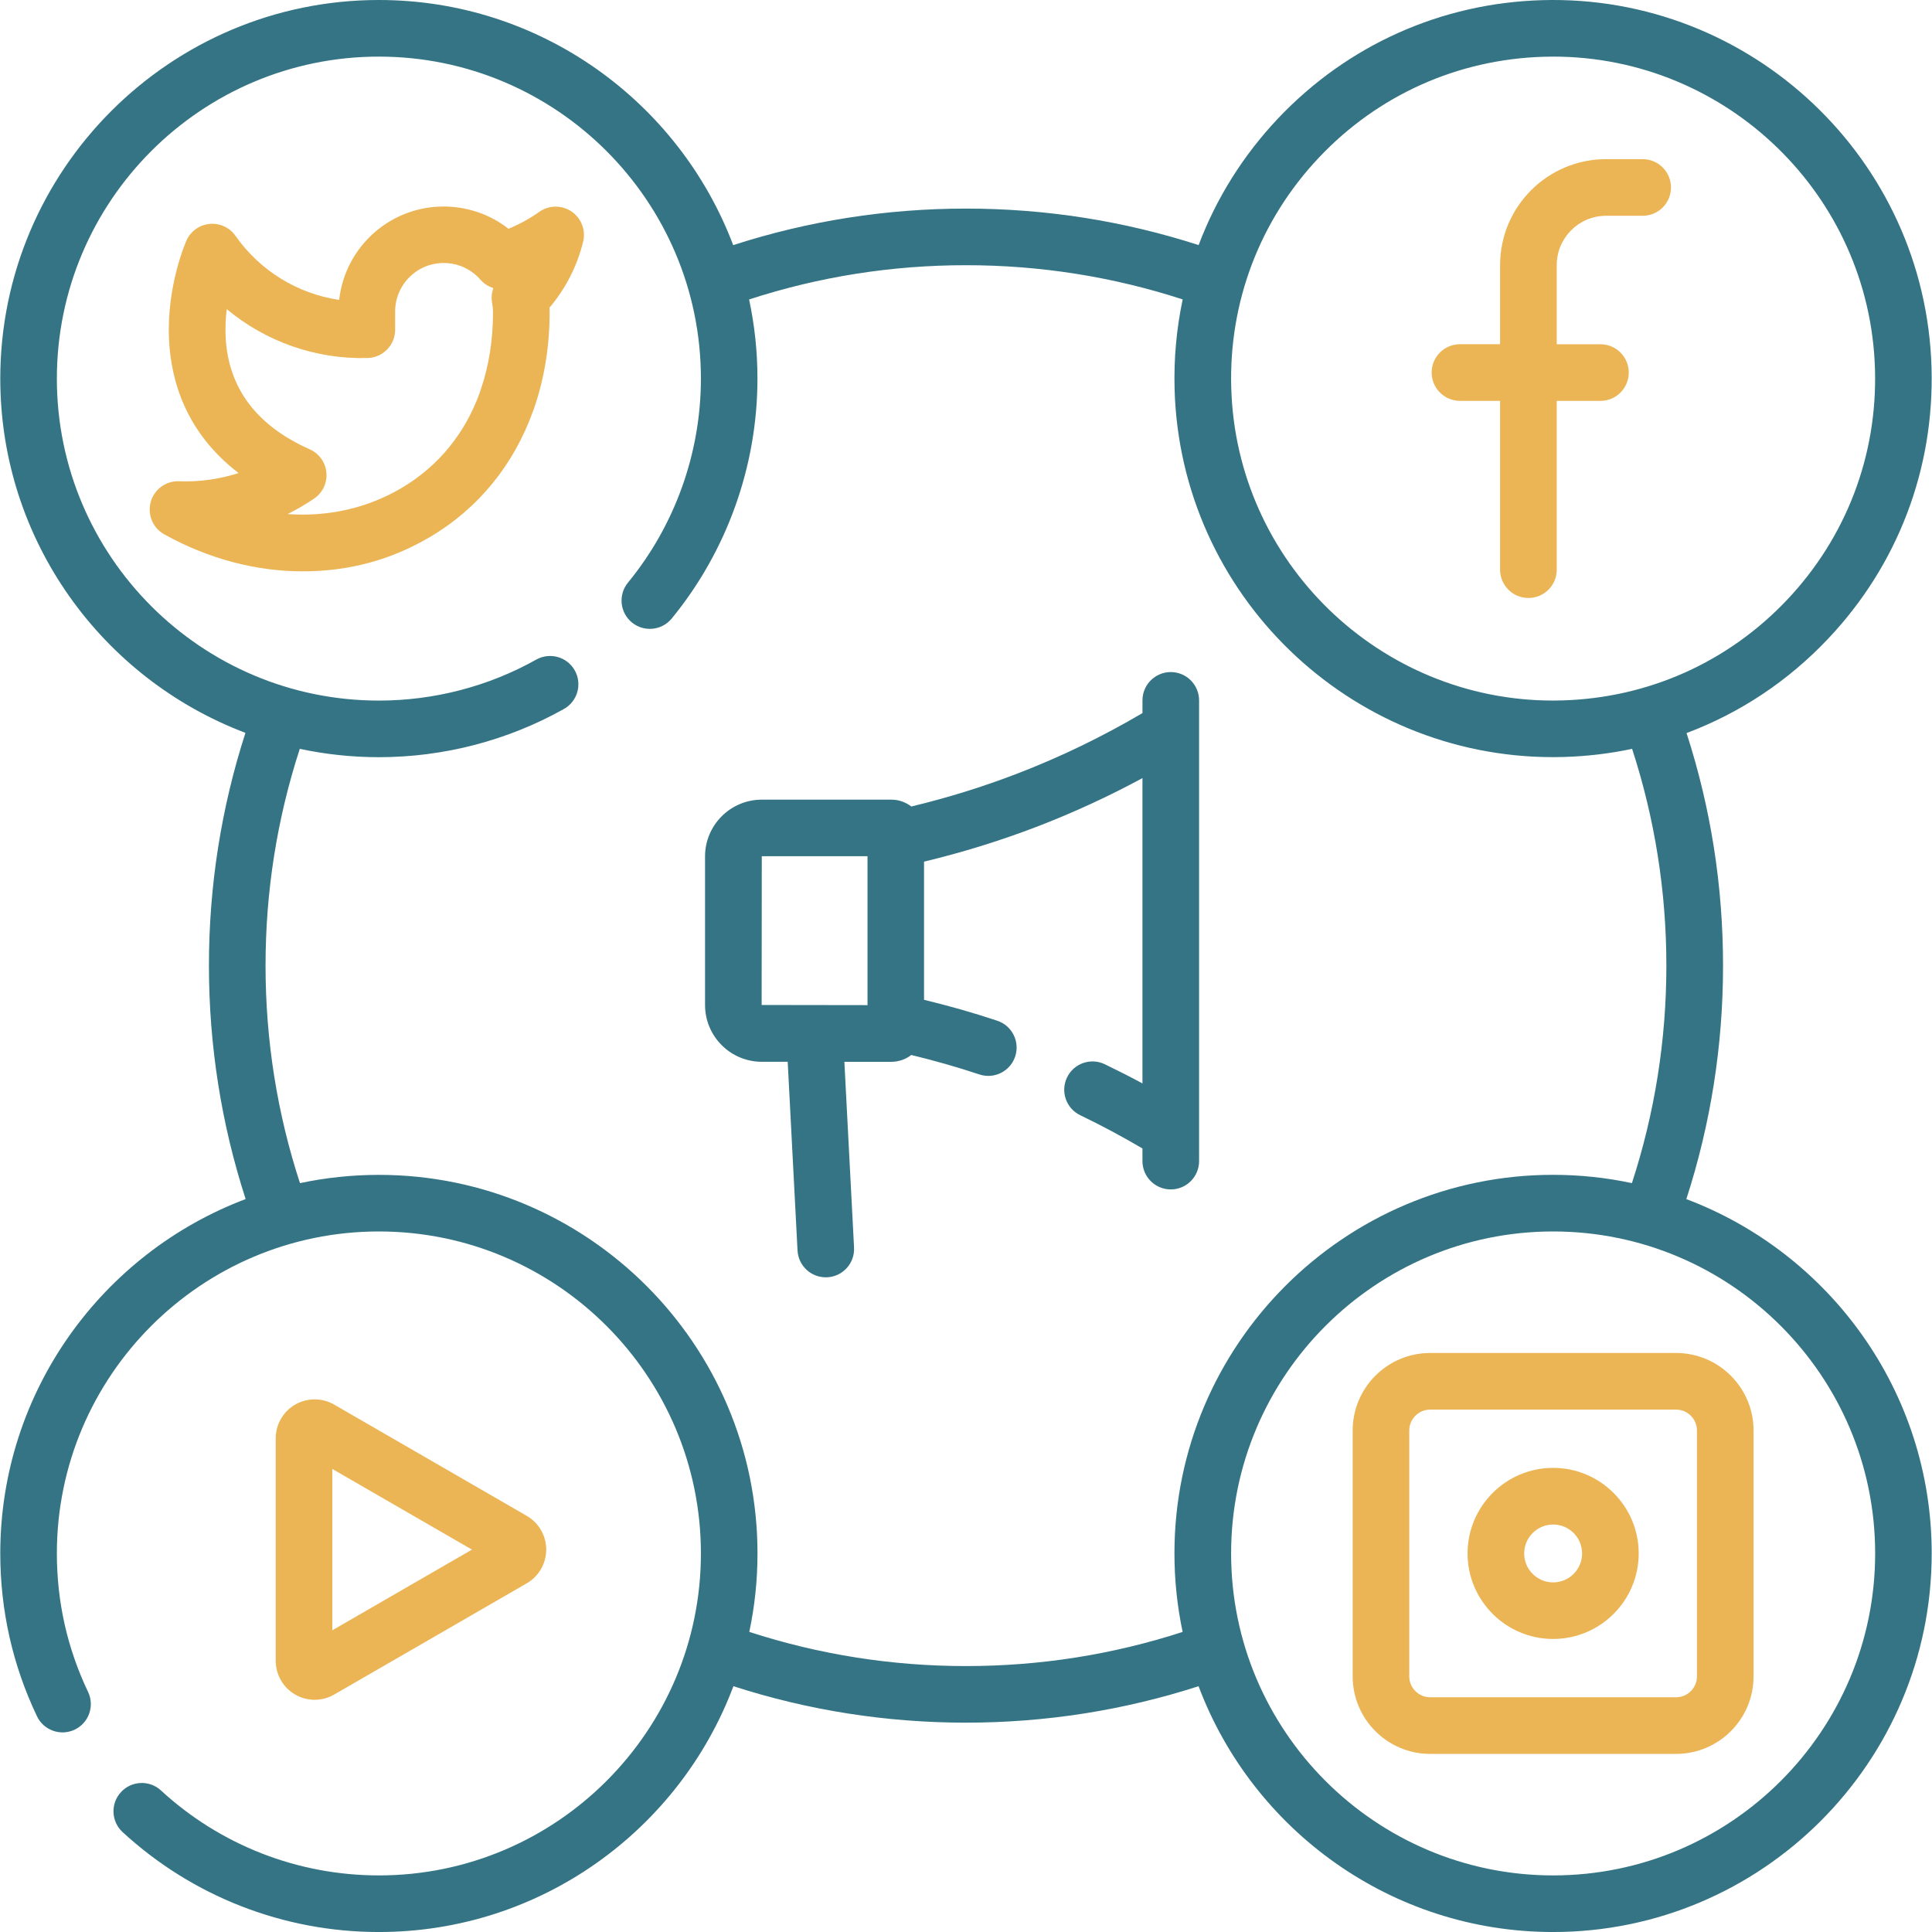 <?xml version="1.0" encoding="UTF-8"?>
<svg xmlns="http://www.w3.org/2000/svg" width="90" height="90" viewBox="0 0 90 90" fill="none">
  <g clip-path="url(#clip0_1151_1537)">
    <path d="M78.556 55.859C79.69 52.357 80.266 48.706 80.266 44.985C80.266 41.263 79.694 37.638 78.566 34.149C81.046 33.218 83.301 31.728 85.171 29.744C88.406 26.321 90.113 21.84 89.978 17.132C89.701 7.41 81.567 -0.269 71.845 0.007C67.136 0.141 62.763 2.102 59.527 5.527C57.895 7.257 56.651 9.256 55.837 11.417C52.347 10.29 48.708 9.717 44.999 9.717C41.289 9.717 37.647 10.291 34.155 11.419C31.634 4.754 25.188 0 17.65 0C7.924 0 0.013 7.912 0.013 17.636C0.013 25.174 4.766 31.62 11.434 34.139C10.306 37.633 9.733 41.274 9.733 44.983C9.733 48.692 10.309 52.355 11.443 55.857C4.772 58.374 0.013 64.823 0.013 72.365C0.013 75.019 0.589 77.571 1.723 79.951C2.036 80.608 2.824 80.886 3.481 80.573C4.138 80.259 4.416 79.472 4.102 78.815C3.137 76.793 2.649 74.623 2.649 72.365C2.649 64.094 9.379 57.366 17.65 57.366C25.921 57.366 32.651 64.094 32.651 72.365C32.651 80.636 25.921 87.364 17.65 87.364C13.877 87.364 10.272 85.958 7.498 83.406C6.963 82.913 6.128 82.948 5.635 83.484C5.141 84.019 5.177 84.854 5.712 85.347C8.974 88.348 13.213 90.001 17.65 90.001C25.199 90.001 31.655 85.233 34.165 78.55C37.654 79.676 41.291 80.248 44.999 80.248C48.706 80.248 52.345 79.676 55.834 78.55C58.345 85.233 64.8 90.001 72.349 90.001C82.075 90.001 89.986 82.089 89.986 72.365C89.986 64.825 85.227 58.374 78.556 55.859ZM61.443 7.338C64.195 4.425 67.914 2.759 71.921 2.644C72.067 2.641 72.212 2.637 72.356 2.637C80.43 2.637 87.112 9.085 87.344 17.206C87.459 21.211 86.008 25.021 83.257 27.934C80.505 30.847 76.786 32.513 72.779 32.628C72.633 32.631 72.488 32.635 72.344 32.635C64.27 32.635 57.588 26.187 57.356 18.066C57.241 14.06 58.692 10.251 61.443 7.338ZM55.094 76.02C51.846 77.076 48.456 77.612 44.999 77.612C41.541 77.612 38.153 77.075 34.905 76.02C35.155 74.84 35.287 73.617 35.287 72.365C35.287 62.641 27.375 54.73 17.65 54.73C16.391 54.73 15.161 54.864 13.974 55.115C12.909 51.855 12.37 48.453 12.37 44.985C12.37 41.517 12.907 38.135 13.965 34.884C15.154 35.137 16.387 35.273 17.65 35.273C20.67 35.273 23.652 34.496 26.271 33.026C26.905 32.67 27.131 31.867 26.775 31.231C26.419 30.595 25.616 30.372 24.98 30.727C22.754 31.976 20.22 32.636 17.65 32.636C9.379 32.636 2.649 25.909 2.649 17.638C2.649 9.367 9.379 2.637 17.65 2.637C25.921 2.637 32.651 9.365 32.651 17.636C32.651 21.097 31.444 24.471 29.253 27.141C28.792 27.703 28.873 28.535 29.436 28.996C29.998 29.457 30.829 29.376 31.291 28.813C33.866 25.672 35.285 21.703 35.285 17.634C35.285 16.371 35.15 15.138 34.896 13.95C38.147 12.891 41.539 12.354 44.997 12.354C48.454 12.354 51.845 12.891 55.094 13.948C54.807 15.309 54.677 16.713 54.717 18.14C54.992 27.689 62.847 35.271 72.34 35.27C72.509 35.27 72.68 35.268 72.851 35.263C73.933 35.231 74.995 35.104 76.03 34.884C77.087 38.135 77.626 41.526 77.626 44.983C77.626 48.44 77.085 51.853 76.021 55.114C74.836 54.862 73.607 54.728 72.347 54.728C62.622 54.728 54.71 62.639 54.71 72.363C54.71 73.615 54.842 74.838 55.091 76.018L55.094 76.02ZM72.351 87.364C64.08 87.364 57.35 80.636 57.35 72.365C57.35 64.094 64.078 57.366 72.351 57.366C80.624 57.366 87.352 64.094 87.352 72.365C87.352 80.636 80.624 87.364 72.351 87.364Z" fill="#347484"></path>
    <path d="M26.627 9.855C26.172 9.547 25.574 9.55 25.125 9.867C24.675 10.184 24.195 10.448 23.689 10.658C21.878 9.24 19.253 9.258 17.454 10.82C16.519 11.634 15.936 12.757 15.799 13.971C13.865 13.684 12.116 12.618 10.969 10.986C10.696 10.596 10.235 10.387 9.763 10.431C9.289 10.476 8.879 10.774 8.685 11.207C8.648 11.292 7.76 13.319 7.873 15.801C7.959 17.699 8.639 20.146 11.116 22.036C10.224 22.323 9.282 22.456 8.343 22.419C7.732 22.395 7.186 22.793 7.022 23.381C6.859 23.969 7.117 24.593 7.651 24.891C9.719 26.039 11.934 26.615 14.101 26.615C16.267 26.615 18.213 26.083 20.022 25.019C22.291 23.684 23.937 21.643 24.832 19.147C24.86 19.084 24.883 19.018 24.903 18.95C25.362 17.595 25.604 16.111 25.604 14.538C25.604 14.469 25.602 14.4 25.598 14.332C26.35 13.444 26.887 12.393 27.166 11.257C27.294 10.723 27.081 10.163 26.627 9.855ZM22.927 14.126C22.953 14.263 22.967 14.406 22.967 14.541C22.967 15.834 22.775 17.03 22.409 18.111C22.389 18.161 22.372 18.212 22.359 18.265C21.674 20.181 20.429 21.718 18.687 22.744C17.093 23.682 15.263 24.082 13.398 23.947C13.824 23.735 14.238 23.494 14.633 23.226C15.029 22.957 15.247 22.495 15.205 22.018C15.163 21.541 14.865 21.125 14.427 20.93C11.964 19.836 10.649 18.096 10.515 15.758C10.487 15.279 10.511 14.82 10.562 14.399C12.377 15.914 14.7 16.741 17.123 16.678C17.838 16.659 18.407 16.076 18.407 15.36V14.543C18.398 13.876 18.682 13.243 19.186 12.805C20.128 11.986 21.56 12.085 22.379 13.027C22.544 13.215 22.754 13.349 22.983 13.419C22.902 13.641 22.881 13.881 22.927 14.12V14.126Z" fill="#EBB454"></path>
    <path d="M68.012 18.675H69.88V26.537C69.88 27.265 70.47 27.856 71.199 27.856C71.929 27.856 72.519 27.266 72.519 26.537V18.675H74.555C75.282 18.675 75.874 18.085 75.874 17.356C75.874 16.627 75.284 16.037 74.555 16.037H72.519V12.349C72.519 11.082 73.549 10.052 74.815 10.052H76.522C77.249 10.052 77.841 9.462 77.841 8.733C77.841 8.004 77.251 7.414 76.522 7.414H74.815C72.094 7.414 69.88 9.627 69.88 12.347V16.035H68.012C67.284 16.035 66.692 16.625 66.692 17.354C66.692 18.083 67.282 18.673 68.012 18.673V18.675Z" fill="#EBB454"></path>
    <path d="M14.658 79.183C14.971 79.183 15.285 79.102 15.565 78.94L24.538 73.757C25.099 73.434 25.445 72.832 25.445 72.185C25.445 71.539 25.099 70.939 24.538 70.614L15.565 65.431C15.007 65.107 14.311 65.107 13.751 65.431C13.191 65.753 12.844 66.356 12.844 67.002V77.369C12.844 78.015 13.193 78.618 13.751 78.94C14.031 79.102 14.343 79.183 14.658 79.183ZM15.48 68.429L21.986 72.187L15.48 75.946V68.43V68.429Z" fill="#EBB454"></path>
    <path d="M78.078 63.027H66.621C64.631 63.027 63.013 64.645 63.013 66.637V78.093C63.013 80.083 64.631 81.703 66.621 81.703H78.078C80.069 81.703 81.687 80.085 81.687 78.093V66.637C81.687 64.647 80.069 63.027 78.078 63.027ZM79.051 78.093C79.051 78.63 78.614 79.065 78.078 79.065H66.621C66.086 79.065 65.649 78.628 65.649 78.093V66.637C65.649 66.102 66.086 65.665 66.621 65.665H78.078C78.614 65.665 79.051 66.102 79.051 66.637V78.093Z" fill="#EBB454"></path>
    <path d="M72.351 68.379C70.153 68.379 68.365 70.167 68.365 72.365C68.365 74.563 70.153 76.349 72.351 76.349C74.549 76.349 76.337 74.561 76.337 72.365C76.337 70.169 74.549 68.379 72.351 68.379ZM72.351 73.714C71.608 73.714 71.002 73.11 71.002 72.367C71.002 71.624 71.606 71.018 72.351 71.018C73.096 71.018 73.7 71.622 73.7 72.367C73.7 73.112 73.096 73.714 72.351 73.714Z" fill="#EBB454"></path>
    <path d="M54.541 31.307C53.812 31.307 53.221 31.897 53.221 32.626V33.218C51.363 34.313 49.41 35.259 47.402 36.032C45.794 36.652 44.133 37.166 42.453 37.57C42.194 37.371 41.874 37.251 41.523 37.251H35.487C34.029 37.251 32.844 38.438 32.844 39.895V46.818C32.844 48.276 34.029 49.462 35.487 49.462H36.694L37.152 58.252C37.189 58.956 37.77 59.502 38.467 59.502C38.49 59.502 38.513 59.502 38.536 59.501C39.264 59.464 39.822 58.844 39.785 58.116L39.334 49.463H41.523C41.872 49.463 42.194 49.344 42.451 49.145C43.52 49.404 44.586 49.706 45.625 50.052C46.317 50.281 47.062 49.906 47.291 49.215C47.52 48.523 47.145 47.778 46.455 47.549C45.338 47.177 44.195 46.852 43.045 46.575V40.139C44.845 39.708 46.624 39.155 48.348 38.493C50.014 37.85 51.645 37.099 53.22 36.247V50.471C52.64 50.157 52.054 49.86 51.465 49.576C50.809 49.261 50.021 49.536 49.706 50.193C49.391 50.849 49.666 51.637 50.322 51.952C51.305 52.424 52.276 52.945 53.22 53.5V54.088C53.22 54.818 53.81 55.408 54.539 55.408C55.268 55.408 55.858 54.818 55.858 54.088V32.628C55.858 31.9 55.268 31.308 54.541 31.308V31.307ZM40.412 46.823L35.48 46.816L35.487 39.886H40.412V46.823Z" fill="#347484"></path>
  </g>
  <defs>
    <clipPath id="clip0_1151_1537">
      <rect width="89.975" height="90" fill="white" transform="translate(0.013 0)"></rect>
    </clipPath>
  </defs>
</svg>
